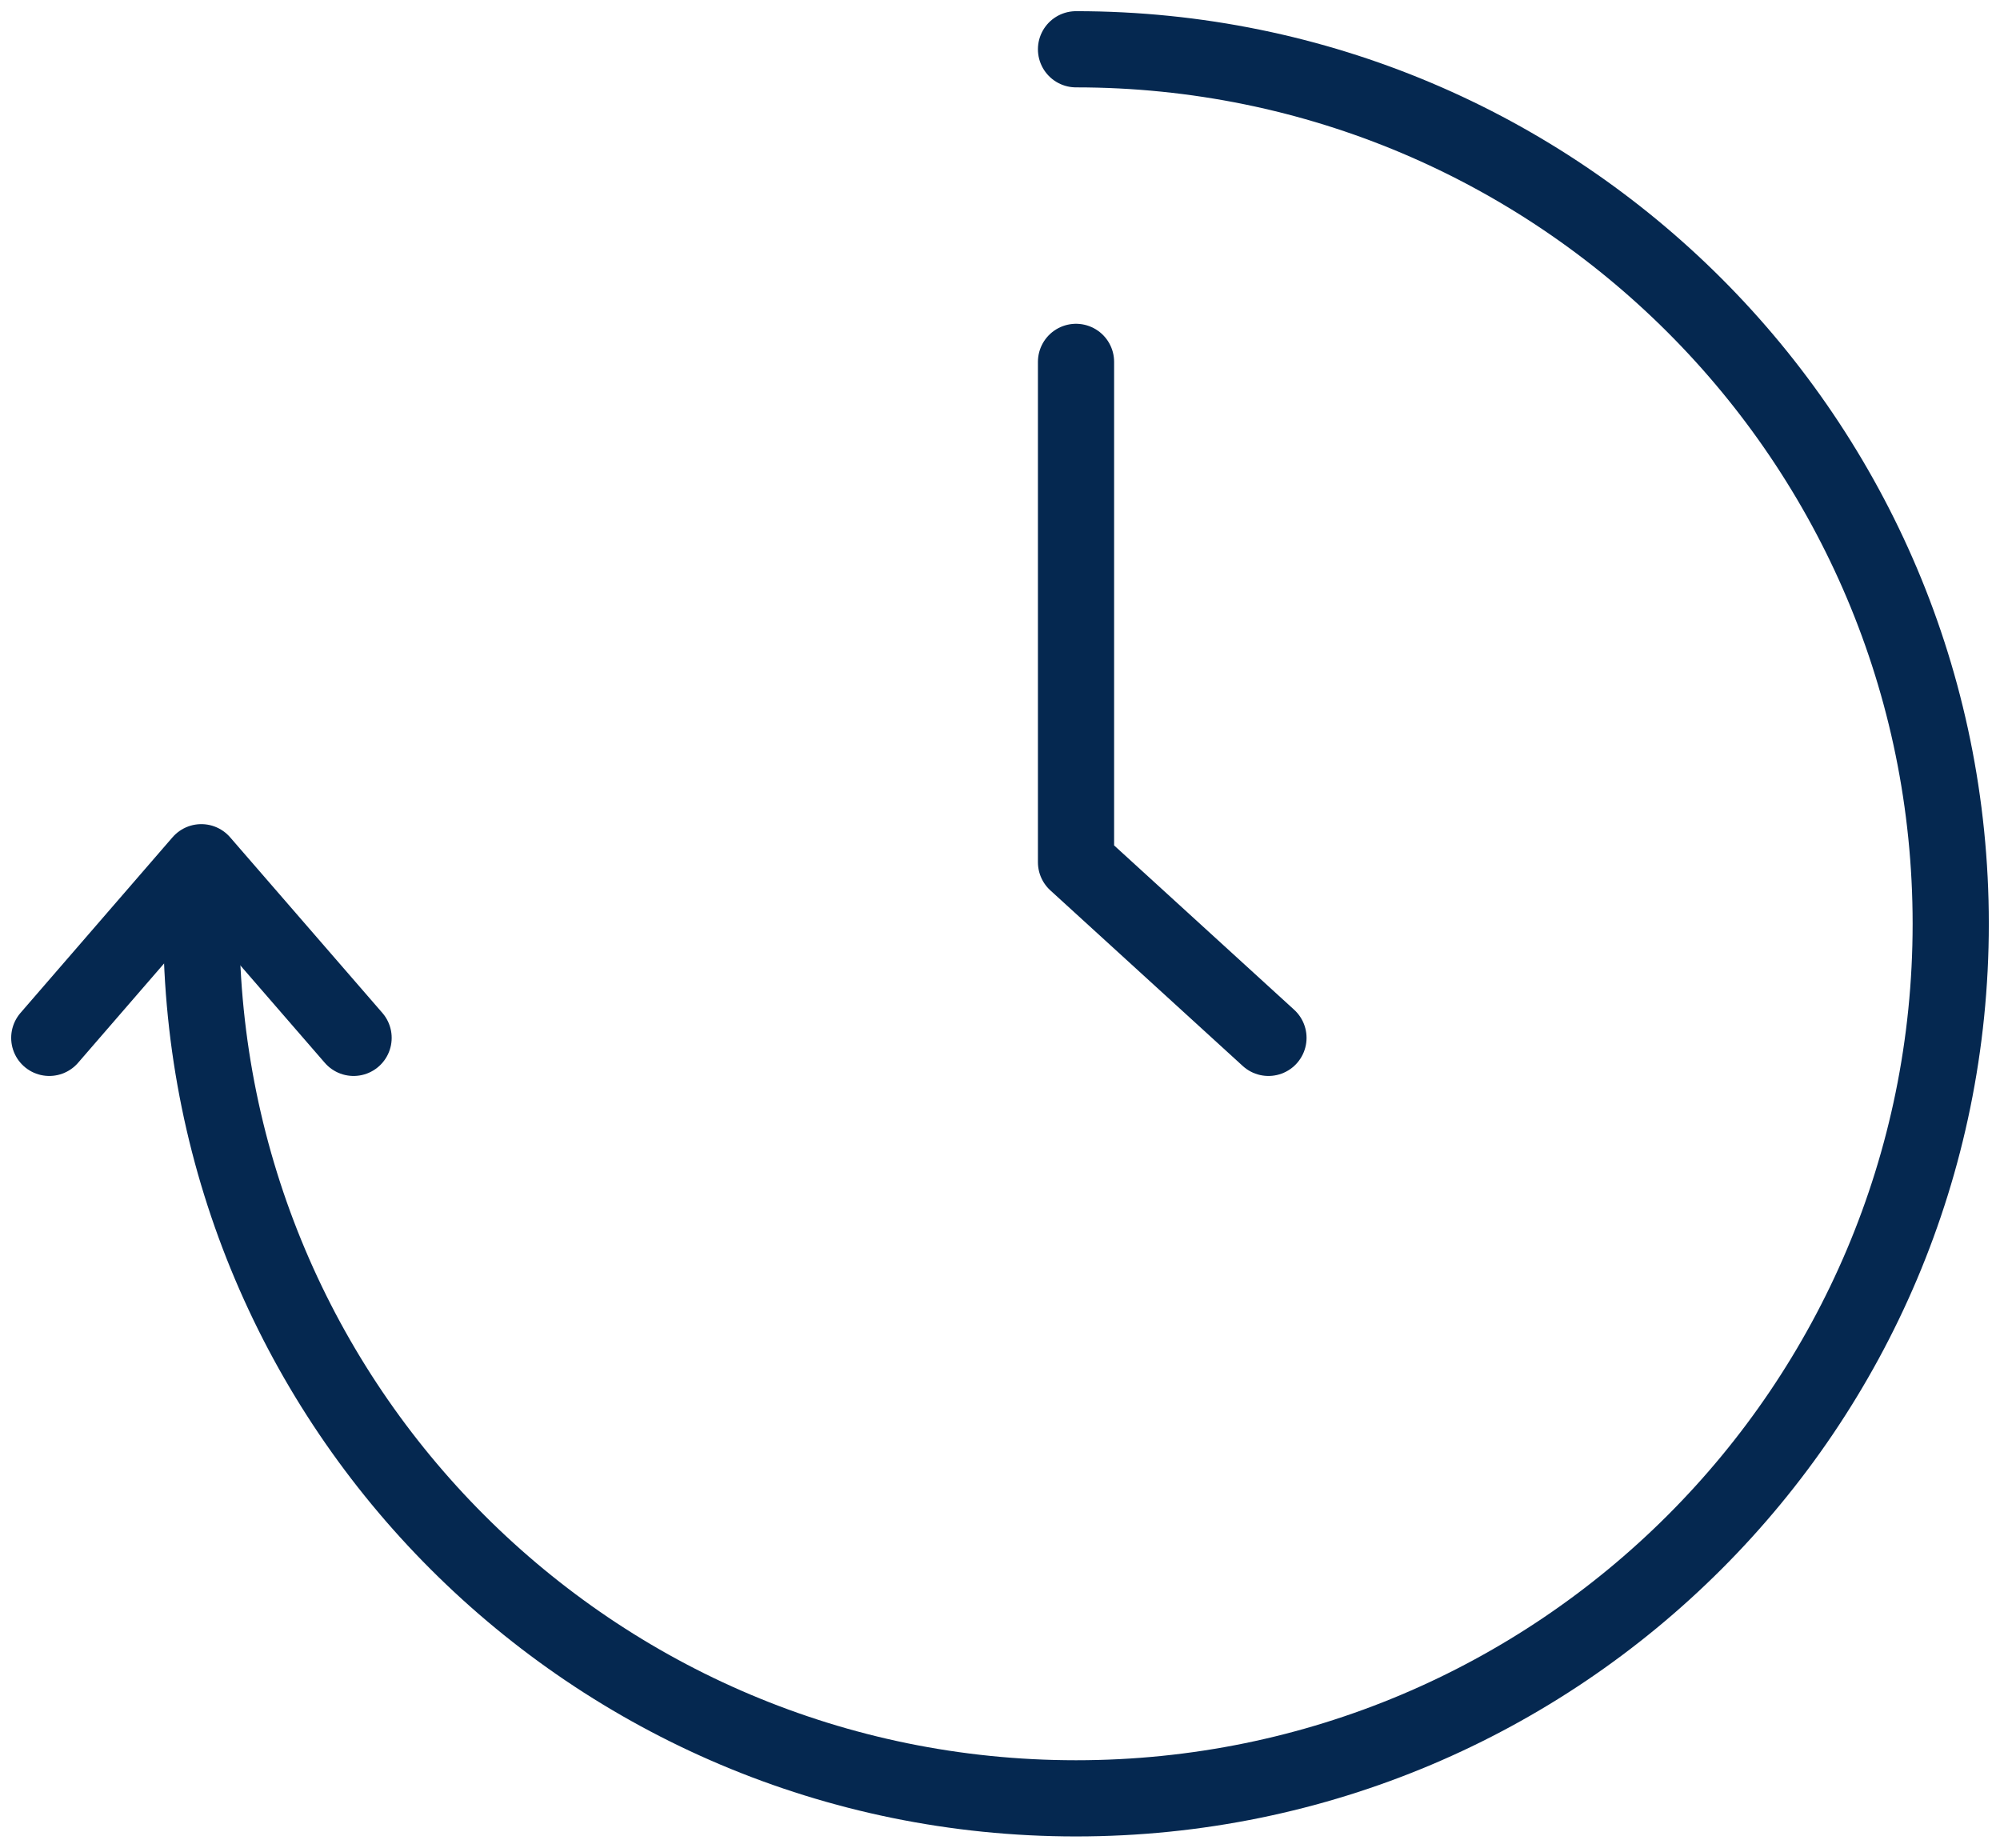 <?xml version="1.0" encoding="UTF-8"?>
<svg xmlns="http://www.w3.org/2000/svg" width="105" height="97" viewBox="0 0 105 97" fill="none">
  <g clip-path="url(#clip0_292_484)">
    <path d="M56.491 2.587C81.858 2.587 102.413 23.138 102.413 48.5C102.413 73.862 81.858 94.413 56.491 94.413C31.124 94.413 10.569 73.862 10.569 48.5" stroke="#052850" stroke-width="4" stroke-linecap="round" stroke-linejoin="round"></path>
    <path d="M18.563 54.488L10.569 45.267L2.587 54.488" stroke="#052850" stroke-width="4" stroke-linecap="round" stroke-linejoin="round"></path>
    <path d="M56.491 18.999V45.267L66.594 54.488" stroke="#052850" stroke-width="4" stroke-linecap="round" stroke-linejoin="round"></path>
  </g>
  <defs>
    <clipPath id="clip0_292_484">
      <rect width="105" height="97" fill="white"></rect>
    </clipPath>
  </defs>
</svg>
